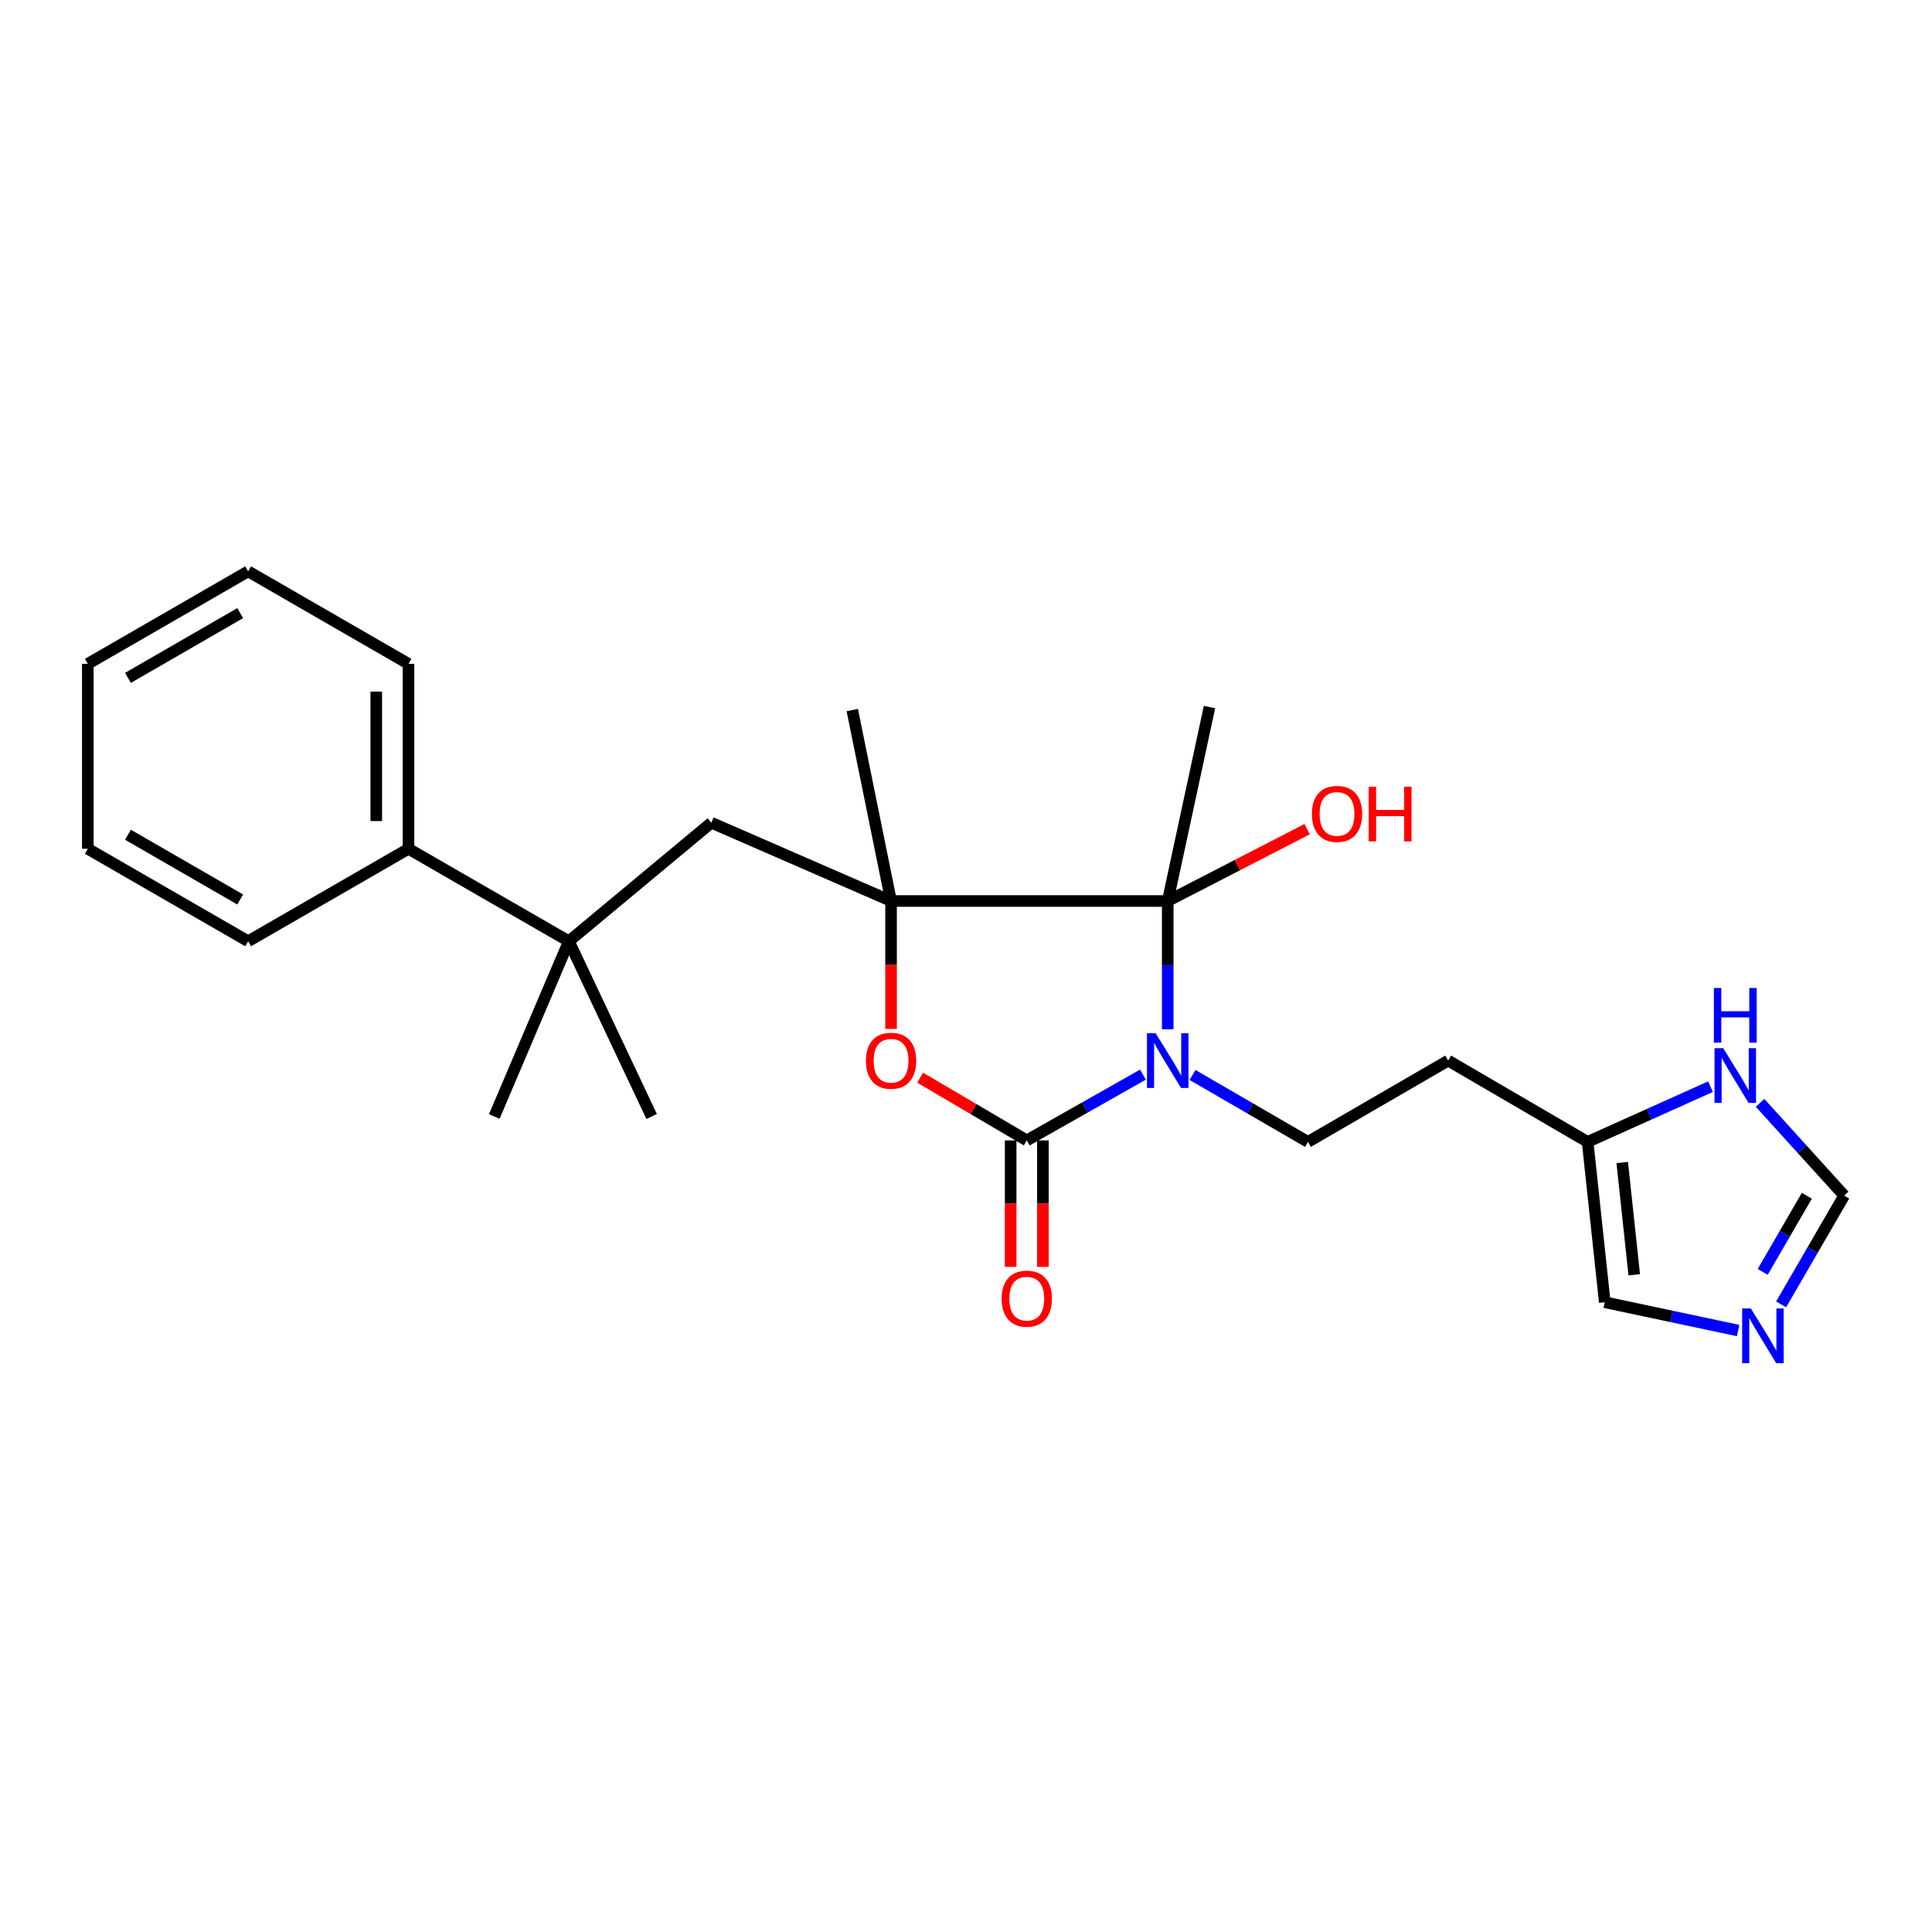 <?xml version='1.0' encoding='iso-8859-1'?>
<svg version='1.1' baseProfile='full'
              xmlns='http://www.w3.org/2000/svg'
                      xmlns:rdkit='http://www.rdkit.org/xml'
                      xmlns:xlink='http://www.w3.org/1999/xlink'
                  xml:space='preserve'
width='1000px' height='1000px' viewBox='0 0 1000 1000'>
<!-- END OF HEADER -->
<rect style='opacity:1.0;fill:#FFFFFF;stroke:none' width='1000' height='1000' x='0' y='0'> </rect>
<path class='bond-0' d='M 591.578,556.226 L 561.519,573.247' style='fill:none;fill-rule:evenodd;stroke:#0000FF;stroke-width:6px;stroke-linecap:butt;stroke-linejoin:miter;stroke-opacity:1' />
<path class='bond-0' d='M 561.519,573.247 L 531.459,590.268' style='fill:none;fill-rule:evenodd;stroke:#000000;stroke-width:6px;stroke-linecap:butt;stroke-linejoin:miter;stroke-opacity:1' />
<path class='bond-1' d='M 604.414,532.733 L 604.414,499.545' style='fill:none;fill-rule:evenodd;stroke:#0000FF;stroke-width:6px;stroke-linecap:butt;stroke-linejoin:miter;stroke-opacity:1' />
<path class='bond-1' d='M 604.414,499.545 L 604.414,466.357' style='fill:none;fill-rule:evenodd;stroke:#000000;stroke-width:6px;stroke-linecap:butt;stroke-linejoin:miter;stroke-opacity:1' />
<path class='bond-4' d='M 617.251,556.403 L 647.12,573.725' style='fill:none;fill-rule:evenodd;stroke:#0000FF;stroke-width:6px;stroke-linecap:butt;stroke-linejoin:miter;stroke-opacity:1' />
<path class='bond-4' d='M 647.12,573.725 L 676.989,591.046' style='fill:none;fill-rule:evenodd;stroke:#000000;stroke-width:6px;stroke-linecap:butt;stroke-linejoin:miter;stroke-opacity:1' />
<path class='bond-3' d='M 531.459,590.268 L 503.854,574.034' style='fill:none;fill-rule:evenodd;stroke:#000000;stroke-width:6px;stroke-linecap:butt;stroke-linejoin:miter;stroke-opacity:1' />
<path class='bond-3' d='M 503.854,574.034 L 476.248,557.801' style='fill:none;fill-rule:evenodd;stroke:#FF0000;stroke-width:6px;stroke-linecap:butt;stroke-linejoin:miter;stroke-opacity:1' />
<path class='bond-11' d='M 523.12,590.268 L 523.12,623.001' style='fill:none;fill-rule:evenodd;stroke:#000000;stroke-width:6px;stroke-linecap:butt;stroke-linejoin:miter;stroke-opacity:1' />
<path class='bond-11' d='M 523.12,623.001 L 523.12,655.734' style='fill:none;fill-rule:evenodd;stroke:#FF0000;stroke-width:6px;stroke-linecap:butt;stroke-linejoin:miter;stroke-opacity:1' />
<path class='bond-11' d='M 539.799,590.268 L 539.799,623.001' style='fill:none;fill-rule:evenodd;stroke:#000000;stroke-width:6px;stroke-linecap:butt;stroke-linejoin:miter;stroke-opacity:1' />
<path class='bond-11' d='M 539.799,623.001 L 539.799,655.734' style='fill:none;fill-rule:evenodd;stroke:#FF0000;stroke-width:6px;stroke-linecap:butt;stroke-linejoin:miter;stroke-opacity:1' />
<path class='bond-2' d='M 604.414,466.357 L 461.211,466.357' style='fill:none;fill-rule:evenodd;stroke:#000000;stroke-width:6px;stroke-linecap:butt;stroke-linejoin:miter;stroke-opacity:1' />
<path class='bond-15' d='M 604.414,466.357 L 640.498,447.76' style='fill:none;fill-rule:evenodd;stroke:#000000;stroke-width:6px;stroke-linecap:butt;stroke-linejoin:miter;stroke-opacity:1' />
<path class='bond-15' d='M 640.498,447.76 L 676.582,429.163' style='fill:none;fill-rule:evenodd;stroke:#FF0000;stroke-width:6px;stroke-linecap:butt;stroke-linejoin:miter;stroke-opacity:1' />
<path class='bond-16' d='M 604.414,466.357 L 626.033,365.974' style='fill:none;fill-rule:evenodd;stroke:#000000;stroke-width:6px;stroke-linecap:butt;stroke-linejoin:miter;stroke-opacity:1' />
<path class='bond-5' d='M 461.211,466.357 L 368.185,425.826' style='fill:none;fill-rule:evenodd;stroke:#000000;stroke-width:6px;stroke-linecap:butt;stroke-linejoin:miter;stroke-opacity:1' />
<path class='bond-17' d='M 461.211,466.357 L 441.14,367.531' style='fill:none;fill-rule:evenodd;stroke:#000000;stroke-width:6px;stroke-linecap:butt;stroke-linejoin:miter;stroke-opacity:1' />
<path class='bond-25' d='M 461.211,466.357 L 461.211,499.465' style='fill:none;fill-rule:evenodd;stroke:#000000;stroke-width:6px;stroke-linecap:butt;stroke-linejoin:miter;stroke-opacity:1' />
<path class='bond-25' d='M 461.211,499.465 L 461.211,532.573' style='fill:none;fill-rule:evenodd;stroke:#FF0000;stroke-width:6px;stroke-linecap:butt;stroke-linejoin:miter;stroke-opacity:1' />
<path class='bond-13' d='M 676.989,591.046 L 749.572,548.958' style='fill:none;fill-rule:evenodd;stroke:#000000;stroke-width:6px;stroke-linecap:butt;stroke-linejoin:miter;stroke-opacity:1' />
<path class='bond-7' d='M 368.185,425.826 L 294.443,487.198' style='fill:none;fill-rule:evenodd;stroke:#000000;stroke-width:6px;stroke-linecap:butt;stroke-linejoin:miter;stroke-opacity:1' />
<path class='bond-6' d='M 899.644,688.679 L 865.135,681.358' style='fill:none;fill-rule:evenodd;stroke:#0000FF;stroke-width:6px;stroke-linecap:butt;stroke-linejoin:miter;stroke-opacity:1' />
<path class='bond-6' d='M 865.135,681.358 L 830.626,674.036' style='fill:none;fill-rule:evenodd;stroke:#000000;stroke-width:6px;stroke-linecap:butt;stroke-linejoin:miter;stroke-opacity:1' />
<path class='bond-26' d='M 921.901,675.145 L 938.223,646.99' style='fill:none;fill-rule:evenodd;stroke:#0000FF;stroke-width:6px;stroke-linecap:butt;stroke-linejoin:miter;stroke-opacity:1' />
<path class='bond-26' d='M 938.223,646.99 L 954.545,618.836' style='fill:none;fill-rule:evenodd;stroke:#000000;stroke-width:6px;stroke-linecap:butt;stroke-linejoin:miter;stroke-opacity:1' />
<path class='bond-26' d='M 912.368,658.333 L 923.793,638.625' style='fill:none;fill-rule:evenodd;stroke:#0000FF;stroke-width:6px;stroke-linecap:butt;stroke-linejoin:miter;stroke-opacity:1' />
<path class='bond-26' d='M 923.793,638.625 L 935.219,618.917' style='fill:none;fill-rule:evenodd;stroke:#000000;stroke-width:6px;stroke-linecap:butt;stroke-linejoin:miter;stroke-opacity:1' />
<path class='bond-14' d='M 294.443,487.198 L 211.435,439.327' style='fill:none;fill-rule:evenodd;stroke:#000000;stroke-width:6px;stroke-linecap:butt;stroke-linejoin:miter;stroke-opacity:1' />
<path class='bond-18' d='M 294.443,487.198 L 337.3,577.907' style='fill:none;fill-rule:evenodd;stroke:#000000;stroke-width:6px;stroke-linecap:butt;stroke-linejoin:miter;stroke-opacity:1' />
<path class='bond-19' d='M 294.443,487.198 L 255.839,577.907' style='fill:none;fill-rule:evenodd;stroke:#000000;stroke-width:6px;stroke-linecap:butt;stroke-linejoin:miter;stroke-opacity:1' />
<path class='bond-8' d='M 885.343,562.457 L 853.546,576.751' style='fill:none;fill-rule:evenodd;stroke:#0000FF;stroke-width:6px;stroke-linecap:butt;stroke-linejoin:miter;stroke-opacity:1' />
<path class='bond-8' d='M 853.546,576.751 L 821.748,591.046' style='fill:none;fill-rule:evenodd;stroke:#000000;stroke-width:6px;stroke-linecap:butt;stroke-linejoin:miter;stroke-opacity:1' />
<path class='bond-10' d='M 911.015,570.841 L 932.78,594.839' style='fill:none;fill-rule:evenodd;stroke:#0000FF;stroke-width:6px;stroke-linecap:butt;stroke-linejoin:miter;stroke-opacity:1' />
<path class='bond-10' d='M 932.78,594.839 L 954.545,618.836' style='fill:none;fill-rule:evenodd;stroke:#000000;stroke-width:6px;stroke-linecap:butt;stroke-linejoin:miter;stroke-opacity:1' />
<path class='bond-9' d='M 821.748,591.046 L 749.572,548.958' style='fill:none;fill-rule:evenodd;stroke:#000000;stroke-width:6px;stroke-linecap:butt;stroke-linejoin:miter;stroke-opacity:1' />
<path class='bond-12' d='M 821.748,591.046 L 830.626,674.036' style='fill:none;fill-rule:evenodd;stroke:#000000;stroke-width:6px;stroke-linecap:butt;stroke-linejoin:miter;stroke-opacity:1' />
<path class='bond-12' d='M 839.665,601.721 L 845.879,659.814' style='fill:none;fill-rule:evenodd;stroke:#000000;stroke-width:6px;stroke-linecap:butt;stroke-linejoin:miter;stroke-opacity:1' />
<path class='bond-20' d='M 211.435,439.327 L 211.435,343.605' style='fill:none;fill-rule:evenodd;stroke:#000000;stroke-width:6px;stroke-linecap:butt;stroke-linejoin:miter;stroke-opacity:1' />
<path class='bond-20' d='M 194.755,424.969 L 194.755,357.964' style='fill:none;fill-rule:evenodd;stroke:#000000;stroke-width:6px;stroke-linecap:butt;stroke-linejoin:miter;stroke-opacity:1' />
<path class='bond-21' d='M 211.435,439.327 L 128.435,487.198' style='fill:none;fill-rule:evenodd;stroke:#000000;stroke-width:6px;stroke-linecap:butt;stroke-linejoin:miter;stroke-opacity:1' />
<path class='bond-23' d='M 211.435,343.605 L 128.435,295.726' style='fill:none;fill-rule:evenodd;stroke:#000000;stroke-width:6px;stroke-linecap:butt;stroke-linejoin:miter;stroke-opacity:1' />
<path class='bond-22' d='M 128.435,487.198 L 45.455,439.327' style='fill:none;fill-rule:evenodd;stroke:#000000;stroke-width:6px;stroke-linecap:butt;stroke-linejoin:miter;stroke-opacity:1' />
<path class='bond-22' d='M 124.323,465.569 L 66.236,432.06' style='fill:none;fill-rule:evenodd;stroke:#000000;stroke-width:6px;stroke-linecap:butt;stroke-linejoin:miter;stroke-opacity:1' />
<path class='bond-27' d='M 45.455,439.327 L 45.455,343.605' style='fill:none;fill-rule:evenodd;stroke:#000000;stroke-width:6px;stroke-linecap:butt;stroke-linejoin:miter;stroke-opacity:1' />
<path class='bond-24' d='M 128.435,295.726 L 45.455,343.605' style='fill:none;fill-rule:evenodd;stroke:#000000;stroke-width:6px;stroke-linecap:butt;stroke-linejoin:miter;stroke-opacity:1' />
<path class='bond-24' d='M 124.324,317.355 L 66.238,350.87' style='fill:none;fill-rule:evenodd;stroke:#000000;stroke-width:6px;stroke-linecap:butt;stroke-linejoin:miter;stroke-opacity:1' />
<path  class='atom-0' d='M 598.154 534.798
L 607.434 549.798
Q 608.354 551.278, 609.834 553.958
Q 611.314 556.638, 611.394 556.798
L 611.394 534.798
L 615.154 534.798
L 615.154 563.118
L 611.274 563.118
L 601.314 546.718
Q 600.154 544.798, 598.914 542.598
Q 597.714 540.398, 597.354 539.718
L 597.354 563.118
L 593.674 563.118
L 593.674 534.798
L 598.154 534.798
' fill='#0000FF'/>
<path  class='atom-4' d='M 448.211 549.038
Q 448.211 542.238, 451.571 538.438
Q 454.931 534.638, 461.211 534.638
Q 467.491 534.638, 470.851 538.438
Q 474.211 542.238, 474.211 549.038
Q 474.211 555.918, 470.811 559.838
Q 467.411 563.718, 461.211 563.718
Q 454.971 563.718, 451.571 559.838
Q 448.211 555.958, 448.211 549.038
M 461.211 560.518
Q 465.531 560.518, 467.851 557.638
Q 470.211 554.718, 470.211 549.038
Q 470.211 543.478, 467.851 540.678
Q 465.531 537.838, 461.211 537.838
Q 456.891 537.838, 454.531 540.638
Q 452.211 543.438, 452.211 549.038
Q 452.211 554.758, 454.531 557.638
Q 456.891 560.518, 461.211 560.518
' fill='#FF0000'/>
<path  class='atom-7' d='M 906.216 677.242
L 915.496 692.242
Q 916.416 693.722, 917.896 696.402
Q 919.376 699.082, 919.456 699.242
L 919.456 677.242
L 923.216 677.242
L 923.216 705.562
L 919.336 705.562
L 909.376 689.162
Q 908.216 687.242, 906.976 685.042
Q 905.776 682.842, 905.416 682.162
L 905.416 705.562
L 901.736 705.562
L 901.736 677.242
L 906.216 677.242
' fill='#0000FF'/>
<path  class='atom-9' d='M 891.918 542.526
L 901.198 557.526
Q 902.118 559.006, 903.598 561.686
Q 905.078 564.366, 905.158 564.526
L 905.158 542.526
L 908.918 542.526
L 908.918 570.846
L 905.038 570.846
L 895.078 554.446
Q 893.918 552.526, 892.678 550.326
Q 891.478 548.126, 891.118 547.446
L 891.118 570.846
L 887.438 570.846
L 887.438 542.526
L 891.918 542.526
' fill='#0000FF'/>
<path  class='atom-9' d='M 887.098 511.374
L 890.938 511.374
L 890.938 523.414
L 905.418 523.414
L 905.418 511.374
L 909.258 511.374
L 909.258 539.694
L 905.418 539.694
L 905.418 526.614
L 890.938 526.614
L 890.938 539.694
L 887.098 539.694
L 887.098 511.374
' fill='#0000FF'/>
<path  class='atom-12' d='M 518.459 672.18
Q 518.459 665.38, 521.819 661.58
Q 525.179 657.78, 531.459 657.78
Q 537.739 657.78, 541.099 661.58
Q 544.459 665.38, 544.459 672.18
Q 544.459 679.06, 541.059 682.98
Q 537.659 686.86, 531.459 686.86
Q 525.219 686.86, 521.819 682.98
Q 518.459 679.1, 518.459 672.18
M 531.459 683.66
Q 535.779 683.66, 538.099 680.78
Q 540.459 677.86, 540.459 672.18
Q 540.459 666.62, 538.099 663.82
Q 535.779 660.98, 531.459 660.98
Q 527.139 660.98, 524.779 663.78
Q 522.459 666.58, 522.459 672.18
Q 522.459 677.9, 524.779 680.78
Q 527.139 683.66, 531.459 683.66
' fill='#FF0000'/>
<path  class='atom-16' d='M 679.046 421.273
Q 679.046 414.473, 682.406 410.673
Q 685.766 406.873, 692.046 406.873
Q 698.326 406.873, 701.686 410.673
Q 705.046 414.473, 705.046 421.273
Q 705.046 428.153, 701.646 432.073
Q 698.246 435.953, 692.046 435.953
Q 685.806 435.953, 682.406 432.073
Q 679.046 428.193, 679.046 421.273
M 692.046 432.753
Q 696.366 432.753, 698.686 429.873
Q 701.046 426.953, 701.046 421.273
Q 701.046 415.713, 698.686 412.913
Q 696.366 410.073, 692.046 410.073
Q 687.726 410.073, 685.366 412.873
Q 683.046 415.673, 683.046 421.273
Q 683.046 426.993, 685.366 429.873
Q 687.726 432.753, 692.046 432.753
' fill='#FF0000'/>
<path  class='atom-16' d='M 708.446 407.193
L 712.286 407.193
L 712.286 419.233
L 726.766 419.233
L 726.766 407.193
L 730.606 407.193
L 730.606 435.513
L 726.766 435.513
L 726.766 422.433
L 712.286 422.433
L 712.286 435.513
L 708.446 435.513
L 708.446 407.193
' fill='#FF0000'/>
</svg>
